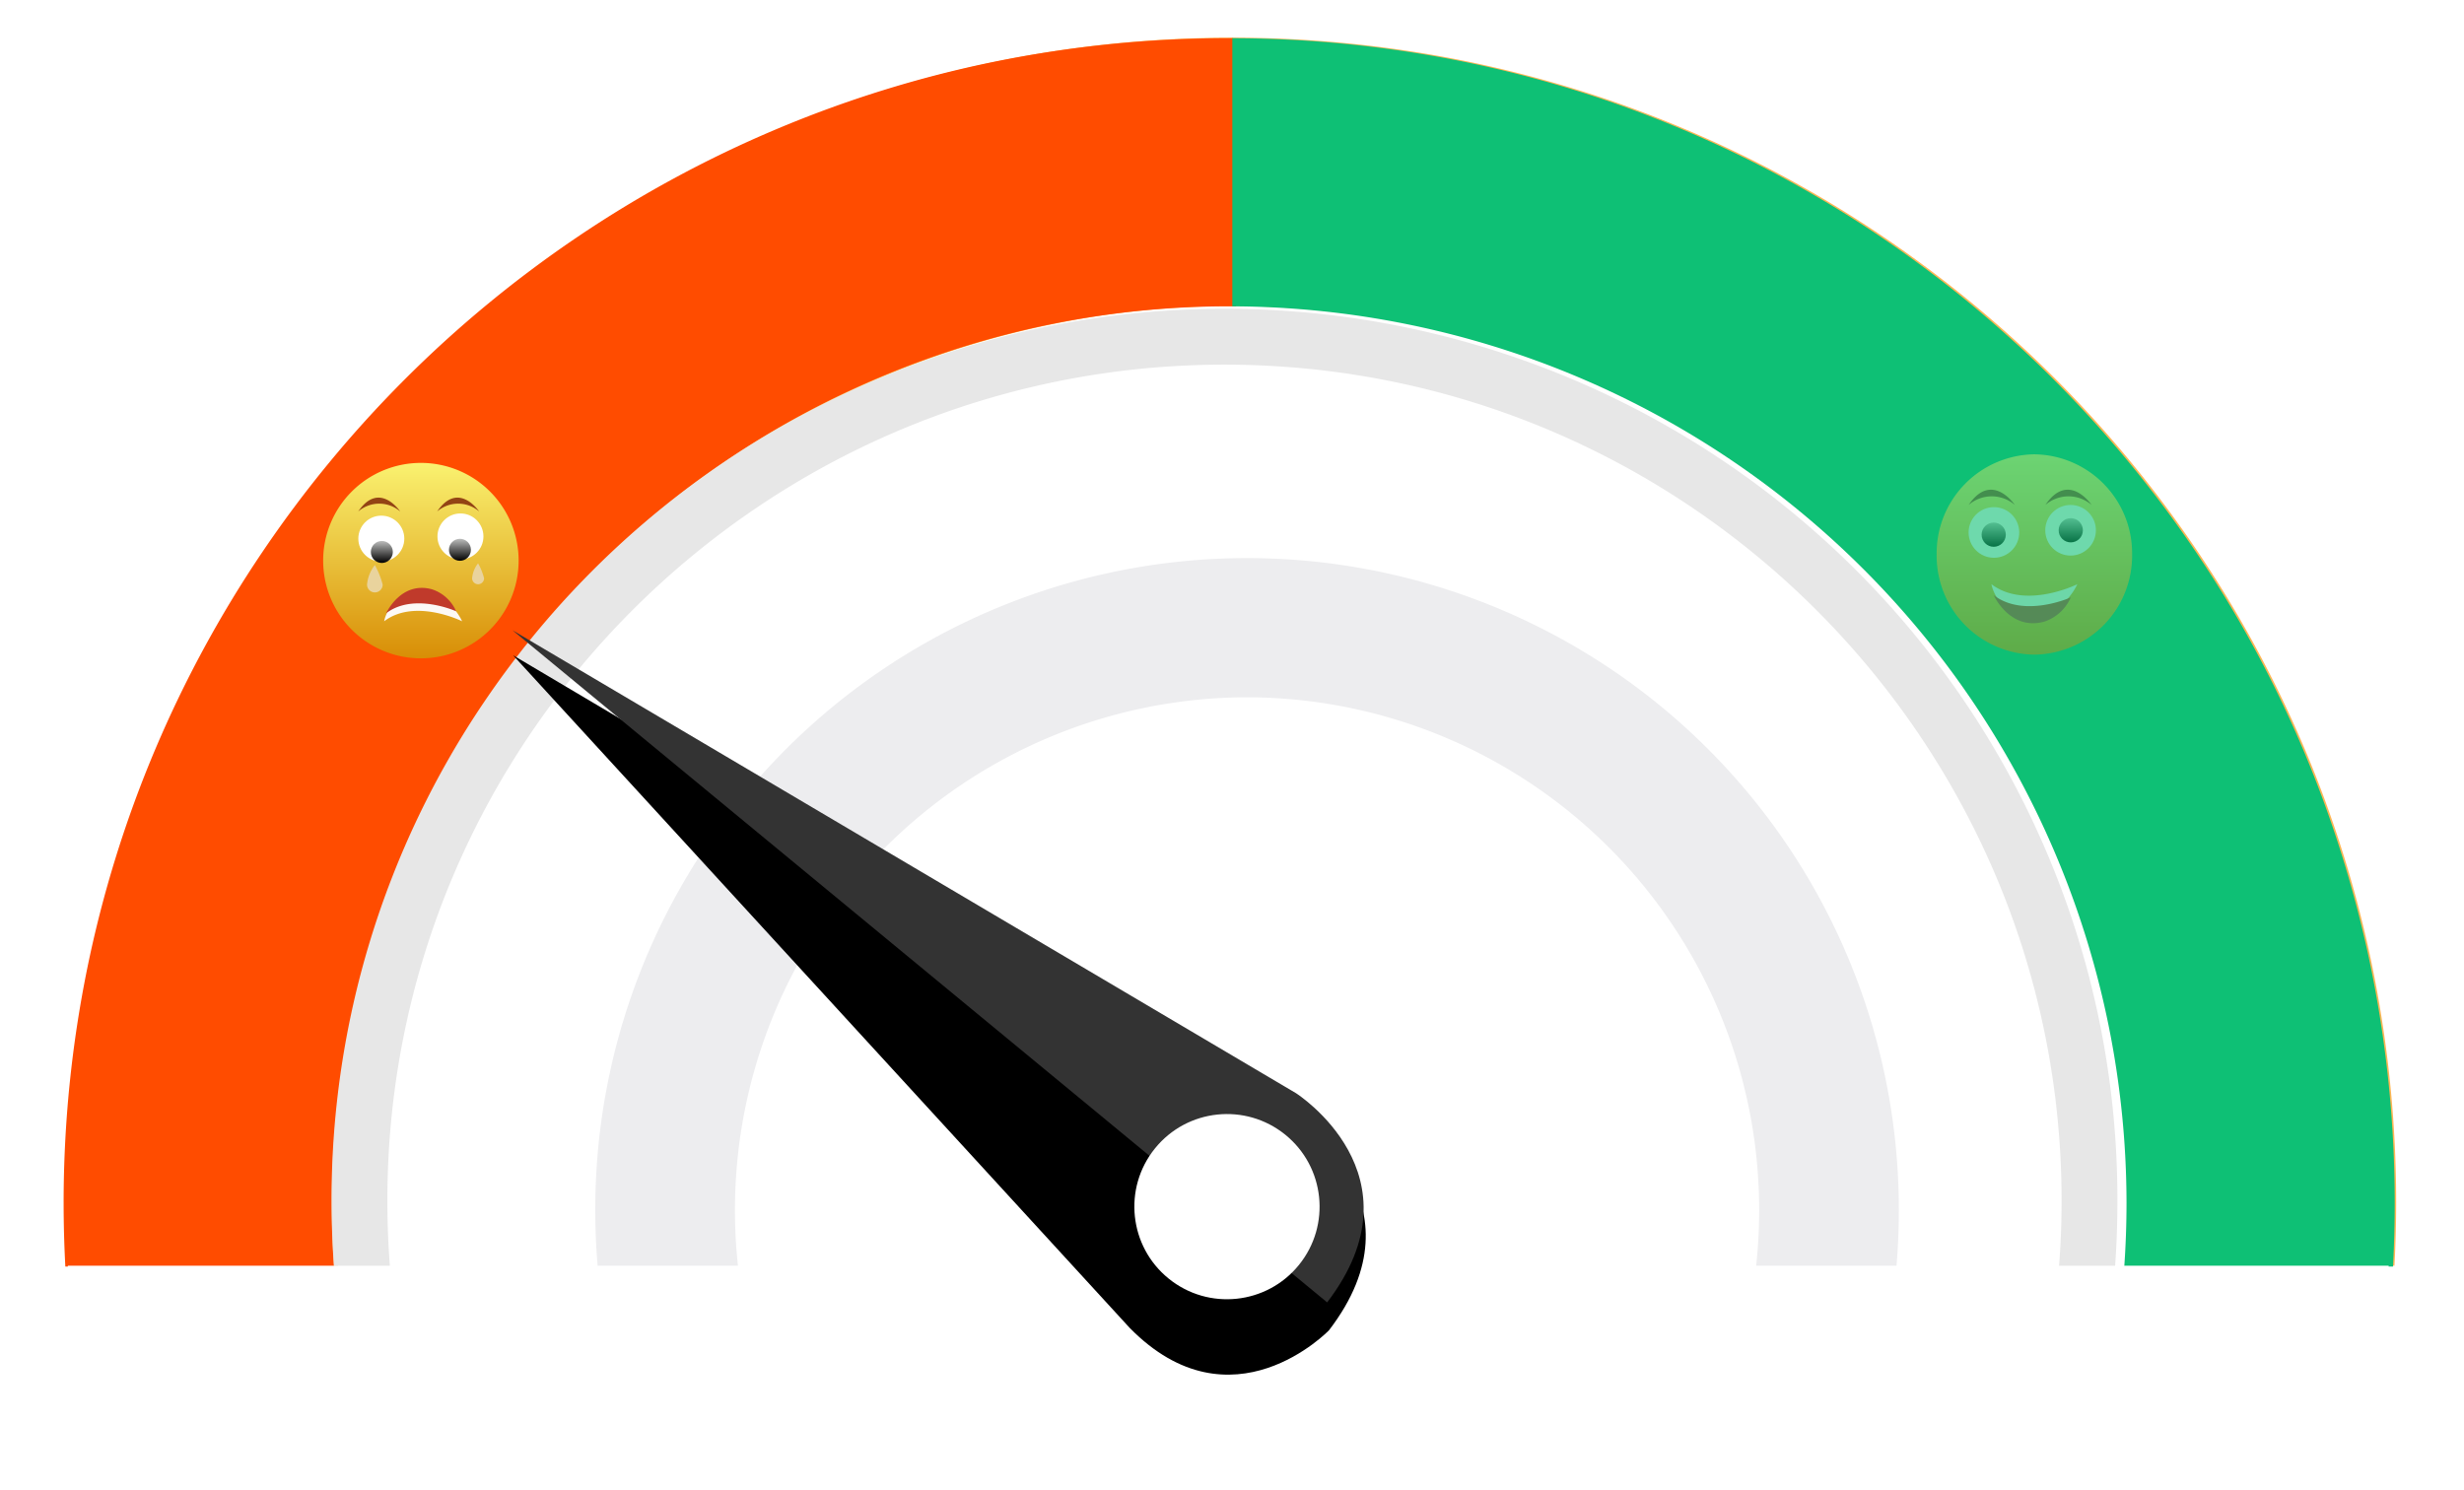 <svg xmlns="http://www.w3.org/2000/svg" xmlns:xlink="http://www.w3.org/1999/xlink" width="327" height="197.744" viewBox="0 0 327 197.744">
  <defs>
    <filter id="Subtraction_11" x="0" y="0" width="327" height="184" filterUnits="userSpaceOnUse">
      <feOffset dy="3" input="SourceAlpha"/>
      <feGaussianBlur stdDeviation="3" result="blur"/>
      <feFlood flood-opacity="0.161"/>
      <feComposite operator="in" in2="blur"/>
      <feComposite in="SourceGraphic"/>
    </filter>
    <linearGradient id="linear-gradient" x1="0.5" y1="1" x2="0.5" gradientUnits="objectBoundingBox">
      <stop offset="0" stop-color="#d88e06"/>
      <stop offset="1" stop-color="#faf270"/>
    </linearGradient>
    <linearGradient id="linear-gradient-2" x1="0.5" y1="1" x2="0.5" gradientUnits="objectBoundingBox">
      <stop offset="0"/>
      <stop offset="1" stop-color="#bcbdbc"/>
    </linearGradient>
    <filter id="Shape_1_copy_3" x="47.776" y="63.857" width="149.341" height="133.886" filterUnits="userSpaceOnUse">
      <feOffset dy="3" input="SourceAlpha"/>
      <feGaussianBlur stdDeviation="3" result="blur-2"/>
      <feFlood flood-opacity="0.161"/>
      <feComposite operator="in" in2="blur-2"/>
      <feComposite in="SourceGraphic"/>
    </filter>
  </defs>
  <g id="Wrong_meter" transform="translate(8.445 5)">
    <g transform="matrix(1, 0, 0, 1, -8.45, -5)" filter="url(#Subtraction_11)">
      <path id="Subtraction_11-2" data-name="Subtraction 11" d="M308.7,166H.3c-.2-3.213-.3-6.5-.3-9.765a159.038,159.038,0,0,1,3.141-31.486A156.392,156.392,0,0,1,68.117,26.683a153,153,0,0,1,172.766,0,156.445,156.445,0,0,1,64.98,98.065A159.152,159.152,0,0,1,309,156.235c0,3.266-.1,6.551-.295,9.764Z" transform="translate(9 6)" fill="#fff"/>
    </g>
    <path id="Subtraction_6" data-name="Subtraction 6" d="M35.866,163H.227C.077,160.2,0,157.357,0,154.547A155.838,155.838,0,0,1,3.138,123.4a153.655,153.655,0,0,1,23.25-55.264A154.913,154.913,0,0,1,94.361,12.145a153.376,153.376,0,0,1,29-9.006,156.005,156.005,0,0,1,62.272,0,153.714,153.714,0,0,1,55.245,23.254,155.05,155.05,0,0,1,55.977,68,153.691,153.691,0,0,1,9,29.011A155.836,155.836,0,0,1,309,154.547c0,2.833-.077,5.677-.227,8.451H273.138c.2-2.813.3-5.656.3-8.452a118.933,118.933,0,1,0-237.866,0c0,2.786.1,5.629.3,8.452Z" transform="translate(0.555 0)" fill="#ffb655"/>
    <path id="Intersection_2" data-name="Intersection 2" d="M-66.615,163.048l-.379-35.591c.324,0,.653,0,.978,0A119.143,119.143,0,0,0,52.995,8.455c0-2.8-.1-5.64-.3-8.455L88.356,0c.149,2.775.228,5.62.228,8.453a155.827,155.827,0,0,1-3.14,31.156,153.7,153.7,0,0,1-9.008,29.02A154.234,154.234,0,0,1,62.177,94.892,155.509,155.509,0,0,1,43.3,117.772,155.485,155.485,0,0,1,20.42,136.649,154.11,154.11,0,0,1-5.842,150.9a153.339,153.339,0,0,1-29.019,9.01,155.817,155.817,0,0,1-31.155,3.139Z" transform="translate(88.583 163.116) rotate(180)" fill="#ff4c00"/>
    <path id="Intersection_3" data-name="Intersection 3" d="M53.209,128.4A119.148,119.148,0,0,0-65.459,9.4V-26.192a155.728,155.728,0,0,1,30.812,3.14,153.411,153.411,0,0,1,29.02,9.009A154.207,154.207,0,0,1,20.634.208,155.481,155.481,0,0,1,43.515,19.085a155.565,155.565,0,0,1,18.878,22.88A154.3,154.3,0,0,1,76.649,68.226a153.7,153.7,0,0,1,9.008,29.02A155.833,155.833,0,0,1,88.8,128.4c0,2.834-.077,5.678-.227,8.454H52.912C53.11,134.043,53.209,131.2,53.209,128.4Z" transform="translate(220.558 26.259)" fill="#0ec075"/>
    <ellipse id="Ellipse_3463" data-name="Ellipse 3463" cx="25" cy="24.5" rx="25" ry="24.5" transform="translate(129.555 129)" fill="#fff"/>
    <rect id="Rectangle_4577" data-name="Rectangle 4577" width="308" height="4" transform="translate(0.555 163)" fill="#fff"/>
    <g id="Group_3" data-name="Group 3" transform="translate(248.57 55.302)" opacity="0.4">
      <path id="Ellipse_2" data-name="Ellipse 2" d="M0,13.294A13.135,13.135,0,0,1,12.969,0a13.135,13.135,0,0,1,12.97,13.294,13.135,13.135,0,0,1-12.97,13.294A13.135,13.135,0,0,1,0,13.294Z" transform="translate(0 0)" fill="url(#linear-gradient)"/>
      <circle id="Ellipse_3" data-name="Ellipse 3" cx="3.36" cy="3.36" r="3.36" transform="translate(14.414 6.72)" fill="#fff"/>
      <circle id="Ellipse_3_copy_3" data-name="Ellipse 3 copy 3" cx="3.36" cy="3.36" r="3.36" transform="translate(4.239 7.012)" fill="#fff"/>
      <circle id="Ellipse_4" data-name="Ellipse 4" cx="1.607" cy="1.607" r="1.607" transform="translate(16.192 8.473)" fill="url(#linear-gradient-2)"/>
      <circle id="Ellipse_4_copy" data-name="Ellipse 4 copy" cx="1.607" cy="1.607" r="1.607" transform="translate(5.965 9.057)" fill="url(#linear-gradient-2)"/>
      <path id="Shape_1_copy" data-name="Shape 1 copy" d="M1807.4,562s-6.882,3.429-11.4,0c0,0,.792,5.188,7.488,3.888A8.173,8.173,0,0,0,1807.4,562Z" transform="translate(-1788.728 -544.762)" fill="#fcf9f6"/>
      <path id="Shape_1" data-name="Shape 1" d="M1807.226,567.292s-6.176,2.8-10.226-.292c0,0,2.147,4.776,6.72,3.506A5.854,5.854,0,0,0,1807.226,567.292Z" transform="translate(-1789.425 -548.301)" fill="#c03a2b"/>
      <path id="Shape_2" data-name="Shape 2" d="M1783,522" transform="translate(-1779.202 -516.449)" fill="#c03a2b"/>
      <path id="Shape_3" data-name="Shape 3" d="M1785,521.1a4.694,4.694,0,0,1,6.136,0S1788.089,516.552,1785,521.1Z" transform="translate(-1780.757 -514.381)" fill="#934414"/>
      <path id="Shape_3_copy" data-name="Shape 3 copy" d="M1821,521.1a4.694,4.694,0,0,1,6.135,0S1824.089,516.552,1821,521.1Z" transform="translate(-1806.572 -514.381)" fill="#934414"/>
    </g>
    <g id="Group_3_copy" data-name="Group 3 copy" transform="translate(34.442 56.442)">
      <path id="Ellipse_2-2" data-name="Ellipse 2" d="M0,12.969a12.97,12.97,0,1,1,12.97,12.97A12.97,12.97,0,0,1,0,12.969Z" transform="translate(0 0)" fill="url(#linear-gradient)"/>
      <circle id="Ellipse_3-2" data-name="Ellipse 3" cx="3.051" cy="3.051" r="3.051" transform="translate(15.169 6.709)" fill="#fff"/>
      <circle id="Ellipse_3_copy_3-2" data-name="Ellipse 3 copy 3" cx="3.051" cy="3.051" r="3.051" transform="translate(4.667 7.001)" fill="#fff"/>
      <circle id="Ellipse_4-2" data-name="Ellipse 4" cx="1.459" cy="1.459" r="1.459" transform="translate(16.693 10.073)" fill="url(#linear-gradient-2)"/>
      <circle id="Ellipse_4_copy-2" data-name="Ellipse 4 copy" cx="1.459" cy="1.459" r="1.459" transform="translate(6.329 10.361)" fill="url(#linear-gradient-2)"/>
      <g id="Group_4" data-name="Group 4" transform="translate(8.095 16.585)">
        <path id="Shape_1_copy-2" data-name="Shape 1 copy" d="M1136.348,566.722s-6.25-3.108-10.348,0c0,0,.72-4.7,6.8-3.523A7.416,7.416,0,0,1,1136.348,566.722Z" transform="translate(-1126 -562.288)" fill="#fcf9f6"/>
        <path id="Shape_1-2" data-name="Shape 1" d="M1136.287,563.4s-5.608-2.538-9.287.265c0,0,1.95-4.328,6.1-3.177A5.313,5.313,0,0,1,1136.287,563.4Z" transform="translate(-1126.735 -560.291)" fill="#c03a2b"/>
      </g>
      <path id="Shape_2-2" data-name="Shape 2" d="M1113,522" transform="translate(-1109.285 -516.584)" fill="#c03a2b"/>
      <path id="Shape_3-2" data-name="Shape 3" d="M1115,520.916a4.263,4.263,0,0,1,5.572,0S1117.8,516.784,1115,520.916Z" transform="translate(-1110.345 -514.47)" fill="#934414"/>
      <path id="Shape_3_copy-2" data-name="Shape 3 copy" d="M1151,520.916a4.263,4.263,0,0,1,5.572,0S1153.8,516.784,1151,520.916Z" transform="translate(-1135.87 -514.47)" fill="#934414"/>
      <path id="Path_72885" data-name="Path 72885" d="M316.686,188.612a4.854,4.854,0,0,0-1.036,2.591,1.036,1.036,0,1,0,2.072,0A10.738,10.738,0,0,0,316.686,188.612Z" transform="translate(-309.826 -175.049)" fill="#e9d39d"/>
      <path id="Path_72886" data-name="Path 72886" d="M316.443,188.612a3.716,3.716,0,0,0-.793,1.984.793.793,0,1,0,1.587,0A8.222,8.222,0,0,0,316.443,188.612Z" transform="translate(-295.882 -175.287)" fill="#e9d39d"/>
    </g>
    <path id="Subtraction_13" data-name="Subtraction 13" d="M18.939,94H.313C.107,91.528,0,89.031,0,86.577a86.5,86.5,0,1,1,173,0c0,2.453-.105,4.95-.309,7.421H154.063A68.074,68.074,0,0,0,86.5,18.552,68.074,68.074,0,0,0,18.939,94Z" transform="translate(70.553 69)" fill="#ededef"/>
    <path id="Subtraction_15" data-name="Subtraction 15" d="M7.738,127H.309C.1,124.134,0,121.231,0,118.37A117.715,117.715,0,0,1,20.24,52.186,118.584,118.584,0,0,1,227.686,72.294,117.449,117.449,0,0,1,237,118.37c0,2.9-.1,5.807-.3,8.627H229.26c.223-2.871.334-5.774.334-8.628C229.594,57.18,179.758,7.4,118.5,7.4S7.406,57.18,7.406,118.37c0,2.843.111,5.746.332,8.628Z" transform="translate(35.557 36)" fill="#e7e7e7"/>
    <g id="Group_2" data-name="Group 2" transform="translate(48.33 92.536) rotate(-51)">
      <g transform="matrix(0.63, 0.78, -0.78, 0.63, 40.07, -105.5)" filter="url(#Shape_1_copy_3)">
        <path id="Shape_1_copy_3-2" data-name="Shape 1 copy 3" d="M17.861,0,35.543,119.462s2.318,20.108-18.976,20.7c0,0-18.572-1.536-16.388-20.7Z" transform="translate(56.78 97.54) rotate(-51)"/>
      </g>
      <path id="Shape_1_copy_3-3" data-name="Shape 1 copy 3" d="M1.294,0,18.976,119.462S21.294,139.569,0,140.163" transform="translate(16.567 0)" fill="#333"/>
      <ellipse id="Ellipse_1_copy" data-name="Ellipse 1 copy" cx="12.291" cy="12.291" rx="12.291" ry="12.291" transform="translate(5.785 109.542)" fill="#fff"/>
    </g>
  </g>
</svg>
